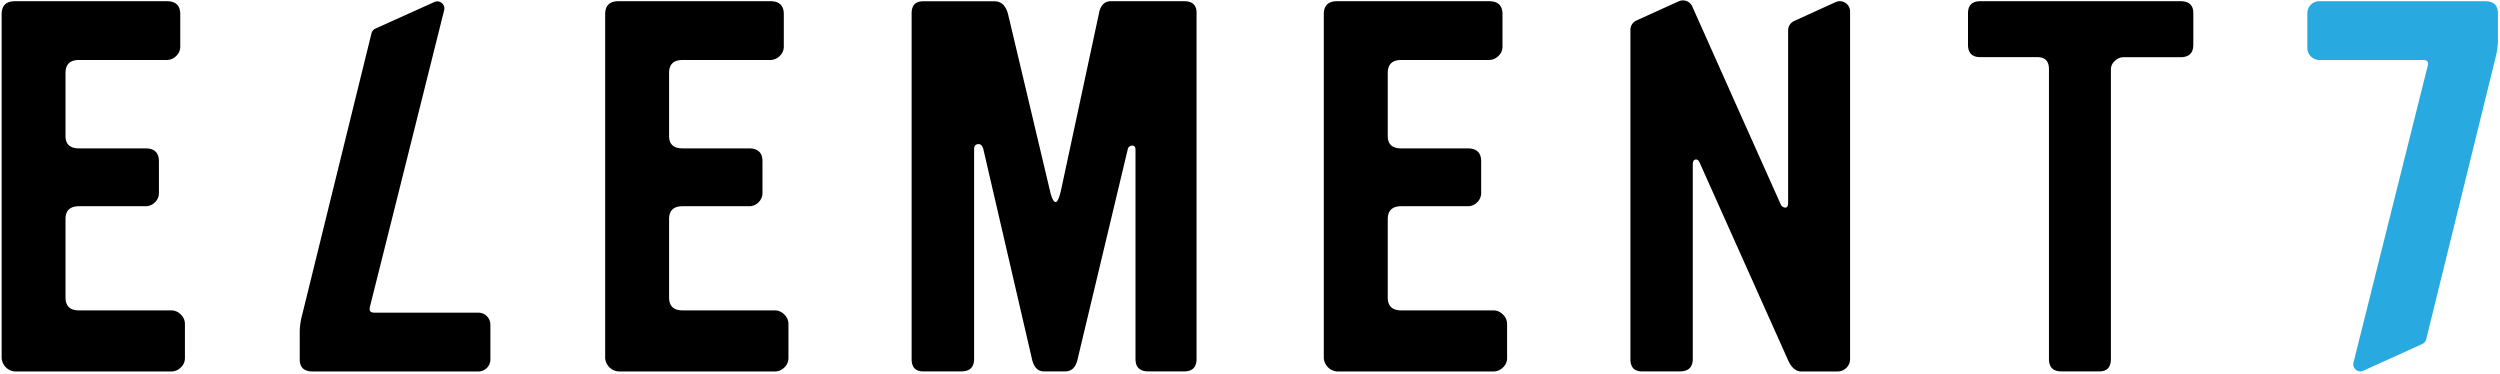 <svg viewBox="0 0 1204 180" xmlns="http://www.w3.org/2000/svg"><g fill-rule="nonzero" fill="none"><path d="M82.56 149.48H38.05c-4.34 0-6.5-2.09-6.5-6.24v-37.68c0-4.15 2.16-6.24 6.5-6.24h32a6.24 6.24 0 004.59-1.9 6.17 6.17 0 001.9-4.56V77.7c0-4.15-2.15-6.24-6.49-6.24h-32c-4.34 0-6.507-2-6.5-6V35.13c0-4.15 2.16-6.24 6.5-6.24h42.28a6.35 6.35 0 004.48-1.9 6 6 0 002-4.56V6.82c0-4.16-2.16-6.24-6.45-6.24H7.25C2.95.58.797 2.66.79 6.82v165.6a6.93 6.93 0 006.46 6.48H82.6a6.36 6.36 0 004.46-1.91 6.062 6.062 0 002-4.57v-16.49a6.192 6.192 0 00-2-4.46 6.25 6.25 0 00-4.5-1.99zM373.23 149.48h-44.51c-4.34 0-6.49-2.09-6.49-6.24v-37.68c0-4.15 2.15-6.24 6.49-6.24h32a6.24 6.24 0 004.59-1.9 6.17 6.17 0 001.9-4.56V77.7c0-4.15-2.15-6.24-6.49-6.24h-32c-4.34 0-6.49-2-6.49-6V35.13c0-4.15 2.15-6.24 6.49-6.24H371a6.35 6.35 0 004.48-1.9 6 6 0 002-4.56V6.82c0-4.16-2.16-6.24-6.45-6.24h-73.12c-4.3 0-6.453 2.08-6.46 6.24v165.6a6.95 6.95 0 006.46 6.48h75.35a6.36 6.36 0 004.46-1.91 6.062 6.062 0 002-4.57v-16.49a6.192 6.192 0 00-2-4.46 6.25 6.25 0 00-4.49-1.99zM570.32.58h-35.24c-3.14 0-5.06 1.94-5.8 5.78l-18.23 84.95c-.89 4-1.78 6-2.65 6-1 0-2-2-2.87-6l-19.93-84c-1.047-4.46-3.277-6.69-6.69-6.69h-34.3c-3.72 0-5.57 1.94-5.57 5.8v166.45c0 4 1.85 6 5.57 6h18.28c4.15 0 6.24-2 6.24-6v-101c0-1.65.74-2.46 2.23-2.46 1 0 1.78.81 2.23 2.46l23.4 101c.89 4 2.83 6 5.79 6H513c3.12 0 5.12-2 6-6l24.07-100.74a2.18 2.18 0 012.23-2c1.04 0 1.56.667 1.56 2v100.74c0 4 2.07 6 6.24 6h17.16c4 0 6-2 6-6V6.38c.09-3.86-1.93-5.8-5.94-5.8zM719.35 149.48h-44.51c-4.34 0-6.5-2.09-6.5-6.24v-37.68c0-4.15 2.16-6.24 6.5-6.24h32a6.24 6.24 0 004.59-1.9 6.17 6.17 0 001.9-4.56V77.7c0-4.15-2.15-6.24-6.49-6.24h-32c-4.34 0-6.507-2-6.5-6V35.13c0-4.15 2.16-6.24 6.5-6.24h42.28a6.35 6.35 0 004.48-1.9 6 6 0 002-4.56V6.82c0-4.16-2.16-6.24-6.45-6.24H644c-4.3 0-6.453 2.08-6.46 6.24v165.6a6.93 6.93 0 006.46 6.48h75.35a6.36 6.36 0 004.46-1.91 6.062 6.062 0 002-4.57v-16.49a6.192 6.192 0 00-2-4.46 6.25 6.25 0 00-4.46-1.99zM1050.09.58h-96.3c-4 0-6 1.94-6 5.8v15.15c0 4 2 6 6 6h27.43c3.7 0 5.56 1.94 5.56 5.8v139.54c0 4 2 6 6 6h18.26c3.72 0 5.57-2 5.57-6V33.35a5.37 5.37 0 011.91-4 5.87 5.87 0 014.11-1.79h27.43c4.15 0 6.24-2 6.24-6V6.38c.03-3.86-2.06-5.8-6.21-5.8zM864.05 10.13a4.94 4.94 0 00-2.89 4.5v82.91c0 1.64-.44 2.45-1.33 2.45a2.58 2.58 0 01-2.23-1.56l-18.21-40.69L815 3.12a4.93 4.93 0 00-6.55-2.48L788.1 9.87a4.94 4.94 0 00-2.89 4.5v158.5c0 4 1.85 6 5.57 6H809c4.15 0 6.24-2 6.24-6V79.26c0-1.63.52-2.45 1.59-2.45.77 0 1.36.58 1.82 1.74l42.44 94.8c1.64 3.7 3.79 5.55 6.48 5.55H885a6 6 0 006-6V5.52a4.94 4.94 0 00-7-4.49l-19.95 9.1zM230.36 150.58H180a2.47 2.47 0 01-.5-.09c-1.35-.2-1.81-1.18-1.28-3l13.79-55 21.9-87.59a3.41 3.41 0 00-4.72-3.93L180.8 13.78a3.4 3.4 0 00-1.9 2.29l-33.09 134.42-.14.55a36.51 36.51 0 00-1.32 8.23v13.82c0 3.87 2.09 5.81 6.24 5.81h79.79a5.79 5.79 0 005.79-5.79v-16.72a5.81 5.81 0 00-5.81-5.81z" fill="#000"/><path d="M1196.76.58H1117a5.78 5.78 0 00-5.79 5.78v16.73a5.8 5.8 0 005.8 5.8h50.34c.17.013.337.043.5.09 1.34.2 1.81 1.18 1.27 3l-13.78 55.06-21.9 87.58a3.41 3.41 0 004.71 3.93l28.42-12.89a3.4 3.4 0 001.9-2.29L1201.54 29l.13-.54a36.8 36.8 0 001.33-8.24V6.38c0-3.86-2.09-5.8-6.24-5.8z" fill="#28AAE1"/></g></svg>